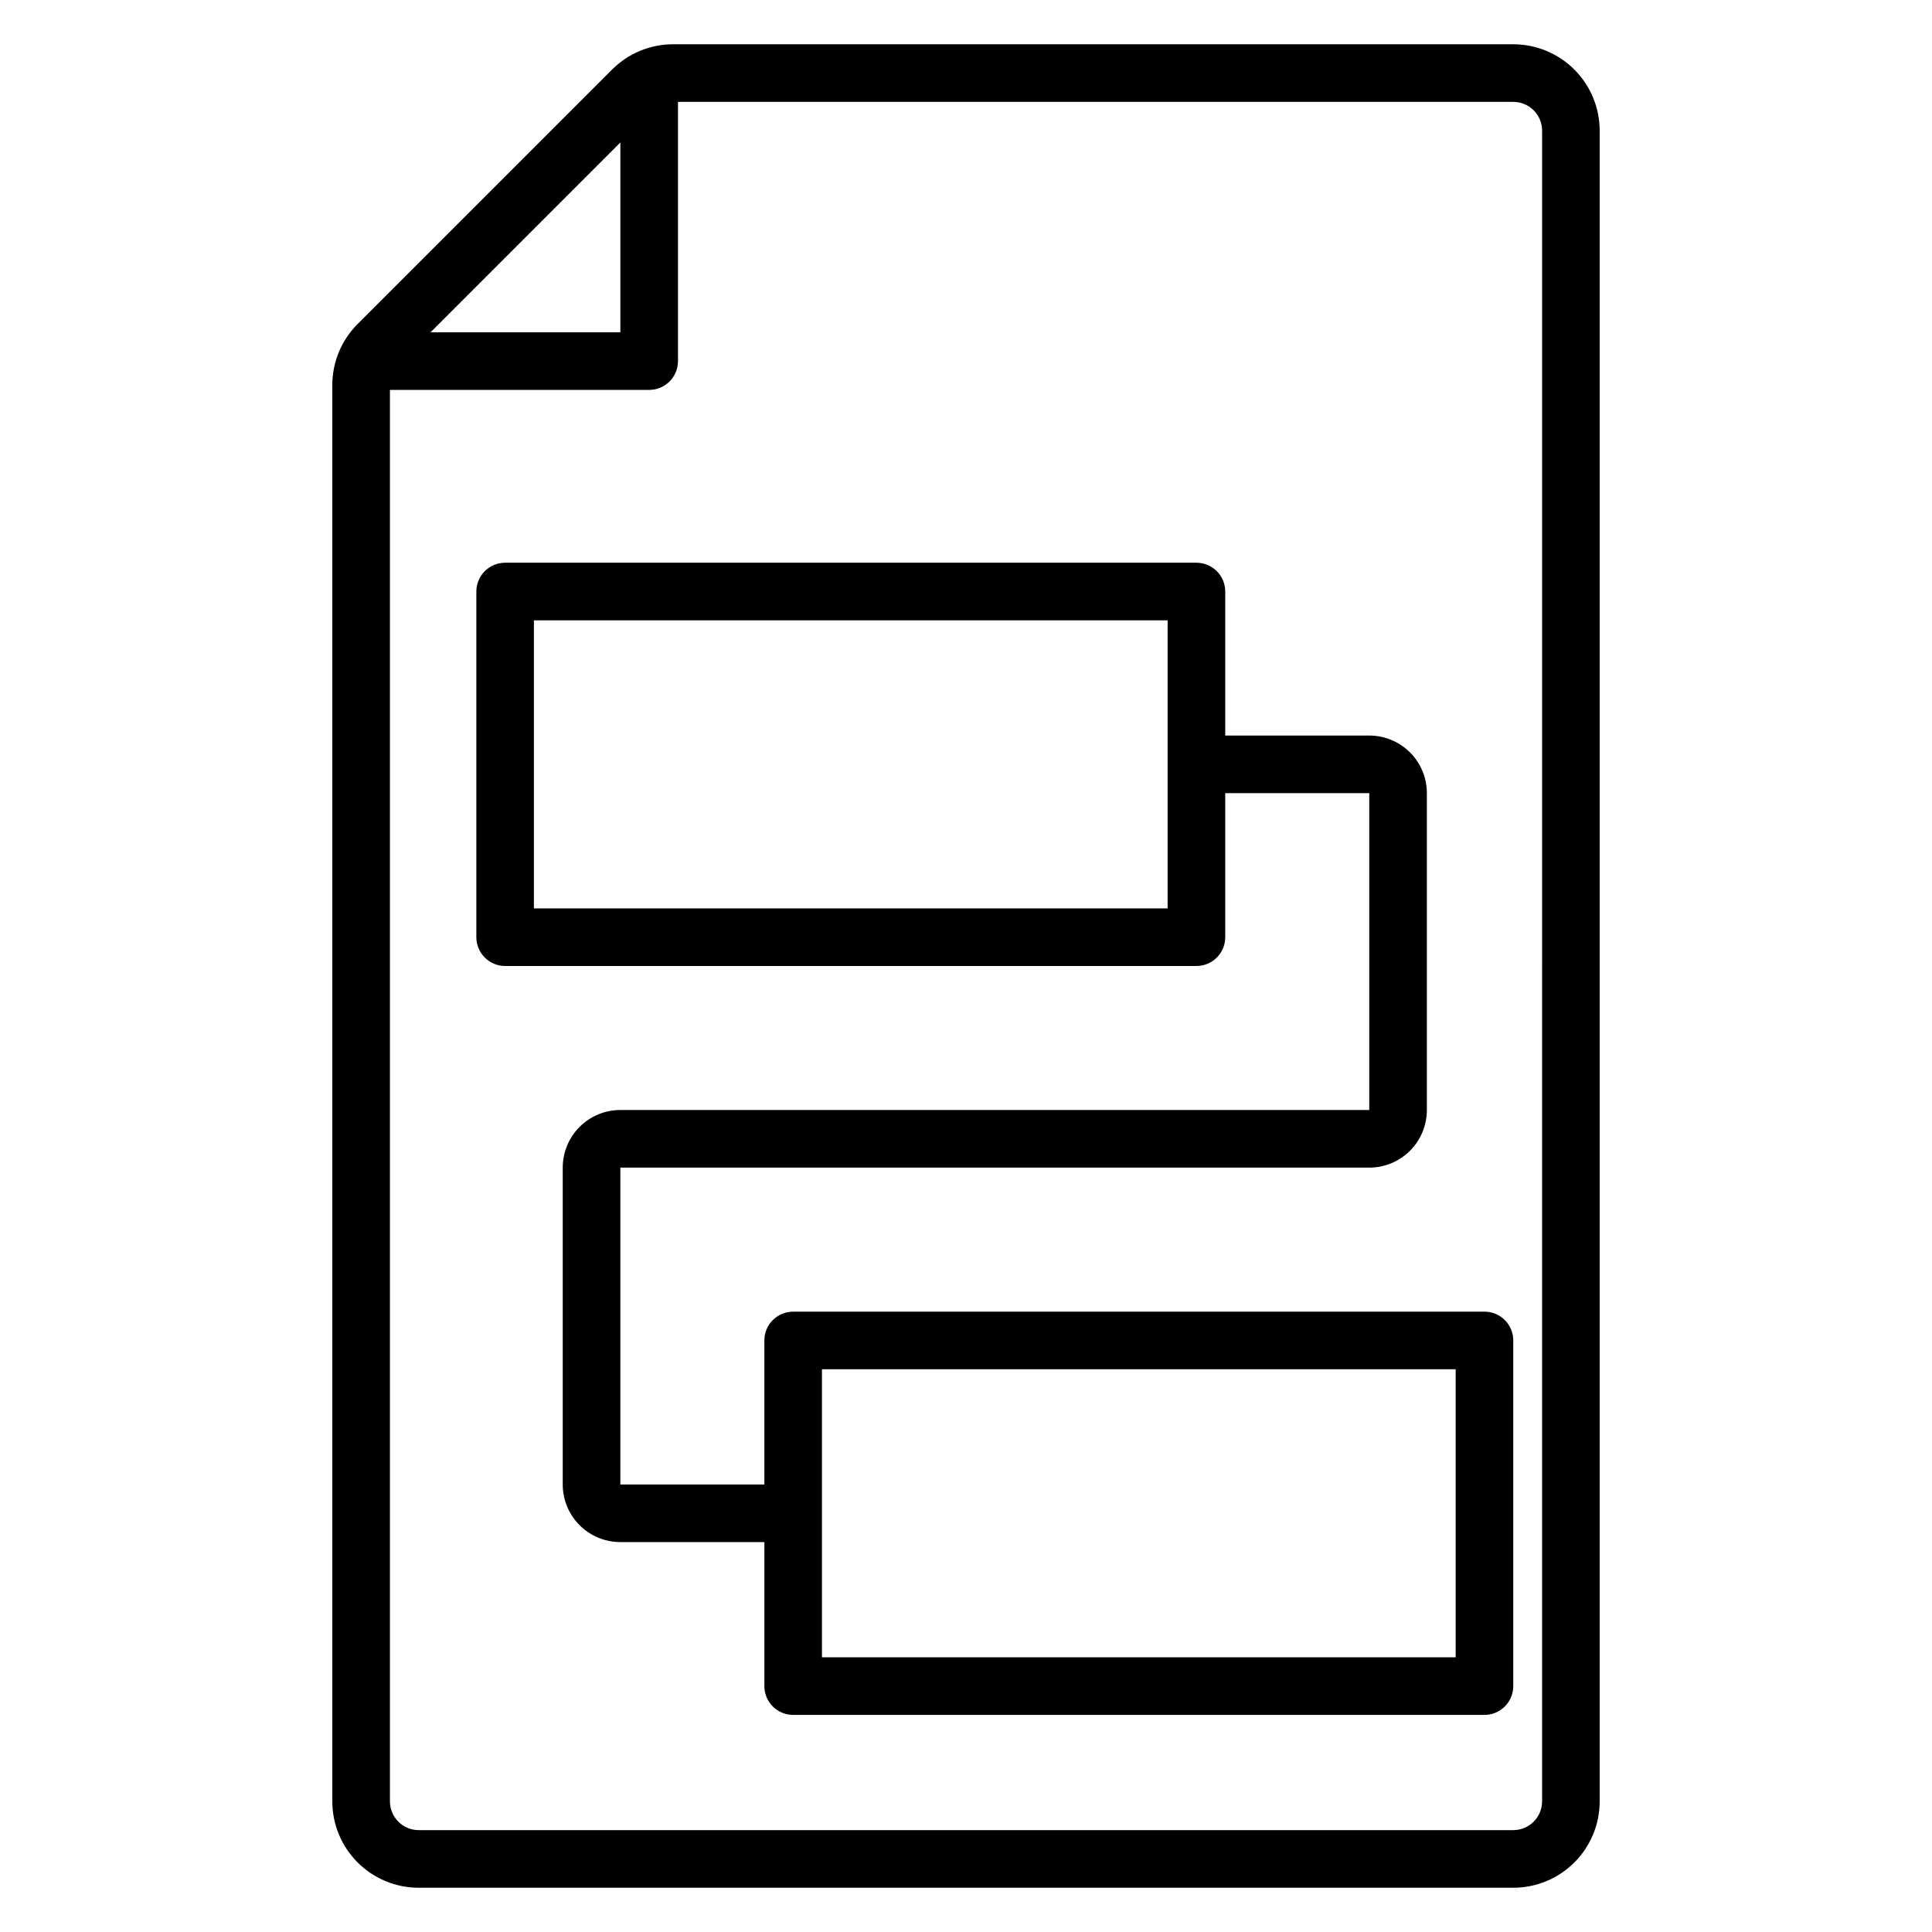 <?xml version="1.0" encoding="UTF-8"?>
<!-- Uploaded to: ICON Repo, www.svgrepo.com, Generator: ICON Repo Mixer Tools -->
<svg fill="#000000" width="800px" height="800px" version="1.1" viewBox="144 144 512 512" xmlns="http://www.w3.org/2000/svg">
 <g>
  <path d="m545.04 155.73h-222.67c-6.074 0.008-11.895 2.422-16.184 6.719l-67.402 67.402c-4.297 4.293-6.715 10.113-6.719 16.184v375.34c0 6.07 2.414 11.898 6.707 16.191s10.121 6.707 16.191 6.707h290.07c6.074 0 11.898-2.414 16.191-6.707 4.297-4.293 6.707-10.121 6.707-16.191v-442.74c0-6.074-2.41-11.898-6.707-16.195-4.293-4.293-10.117-6.707-16.191-6.707zm-236.64 26.031v50.305h-50.305zm244.27 439.61c0 2.023-0.805 3.965-2.234 5.394-1.434 1.434-3.375 2.238-5.398 2.238h-290.07c-4.215 0-7.633-3.418-7.633-7.633v-374.04h68.703c2.023 0 3.965-0.805 5.398-2.234 1.43-1.434 2.234-3.375 2.234-5.398v-68.699h221.37c2.023 0 3.965 0.801 5.398 2.234 1.43 1.43 2.234 3.371 2.234 5.398z"/>
  <path d="m537.4 491.6h-183.2c-4.219 0-7.637 3.418-7.637 7.633v38.168h-38.164v-83.969h198.47c4.051 0 7.934-1.609 10.797-4.473 2.863-2.863 4.469-6.746 4.469-10.797v-83.965c0-4.051-1.605-7.934-4.469-10.797-2.863-2.863-6.746-4.473-10.797-4.473h-38.168v-38.168c0-2.023-0.805-3.965-2.234-5.394-1.434-1.434-3.375-2.238-5.398-2.238h-183.2c-4.215 0-7.633 3.418-7.633 7.633v91.602c0 2.027 0.805 3.969 2.234 5.398 1.434 1.434 3.375 2.238 5.398 2.238h183.2c2.023 0 3.965-0.805 5.398-2.238 1.43-1.43 2.234-3.371 2.234-5.398v-38.164h38.168v83.965h-198.47c-4.051 0-7.934 1.609-10.797 4.473-2.863 2.863-4.473 6.746-4.473 10.797v83.969c0 4.047 1.609 7.93 4.473 10.793 2.863 2.863 6.746 4.473 10.797 4.473h38.168v38.168h-0.004c0 2.023 0.805 3.965 2.238 5.398 1.43 1.43 3.371 2.234 5.398 2.234h183.2c2.023 0 3.965-0.805 5.394-2.234 1.434-1.434 2.238-3.375 2.238-5.398v-91.602c0-2.023-0.805-3.965-2.238-5.398-1.43-1.43-3.371-2.234-5.394-2.234zm-83.969-106.87h-167.94v-76.332h167.94zm76.336 198.47h-167.94v-76.336h167.94z"/>
 </g>
</svg>